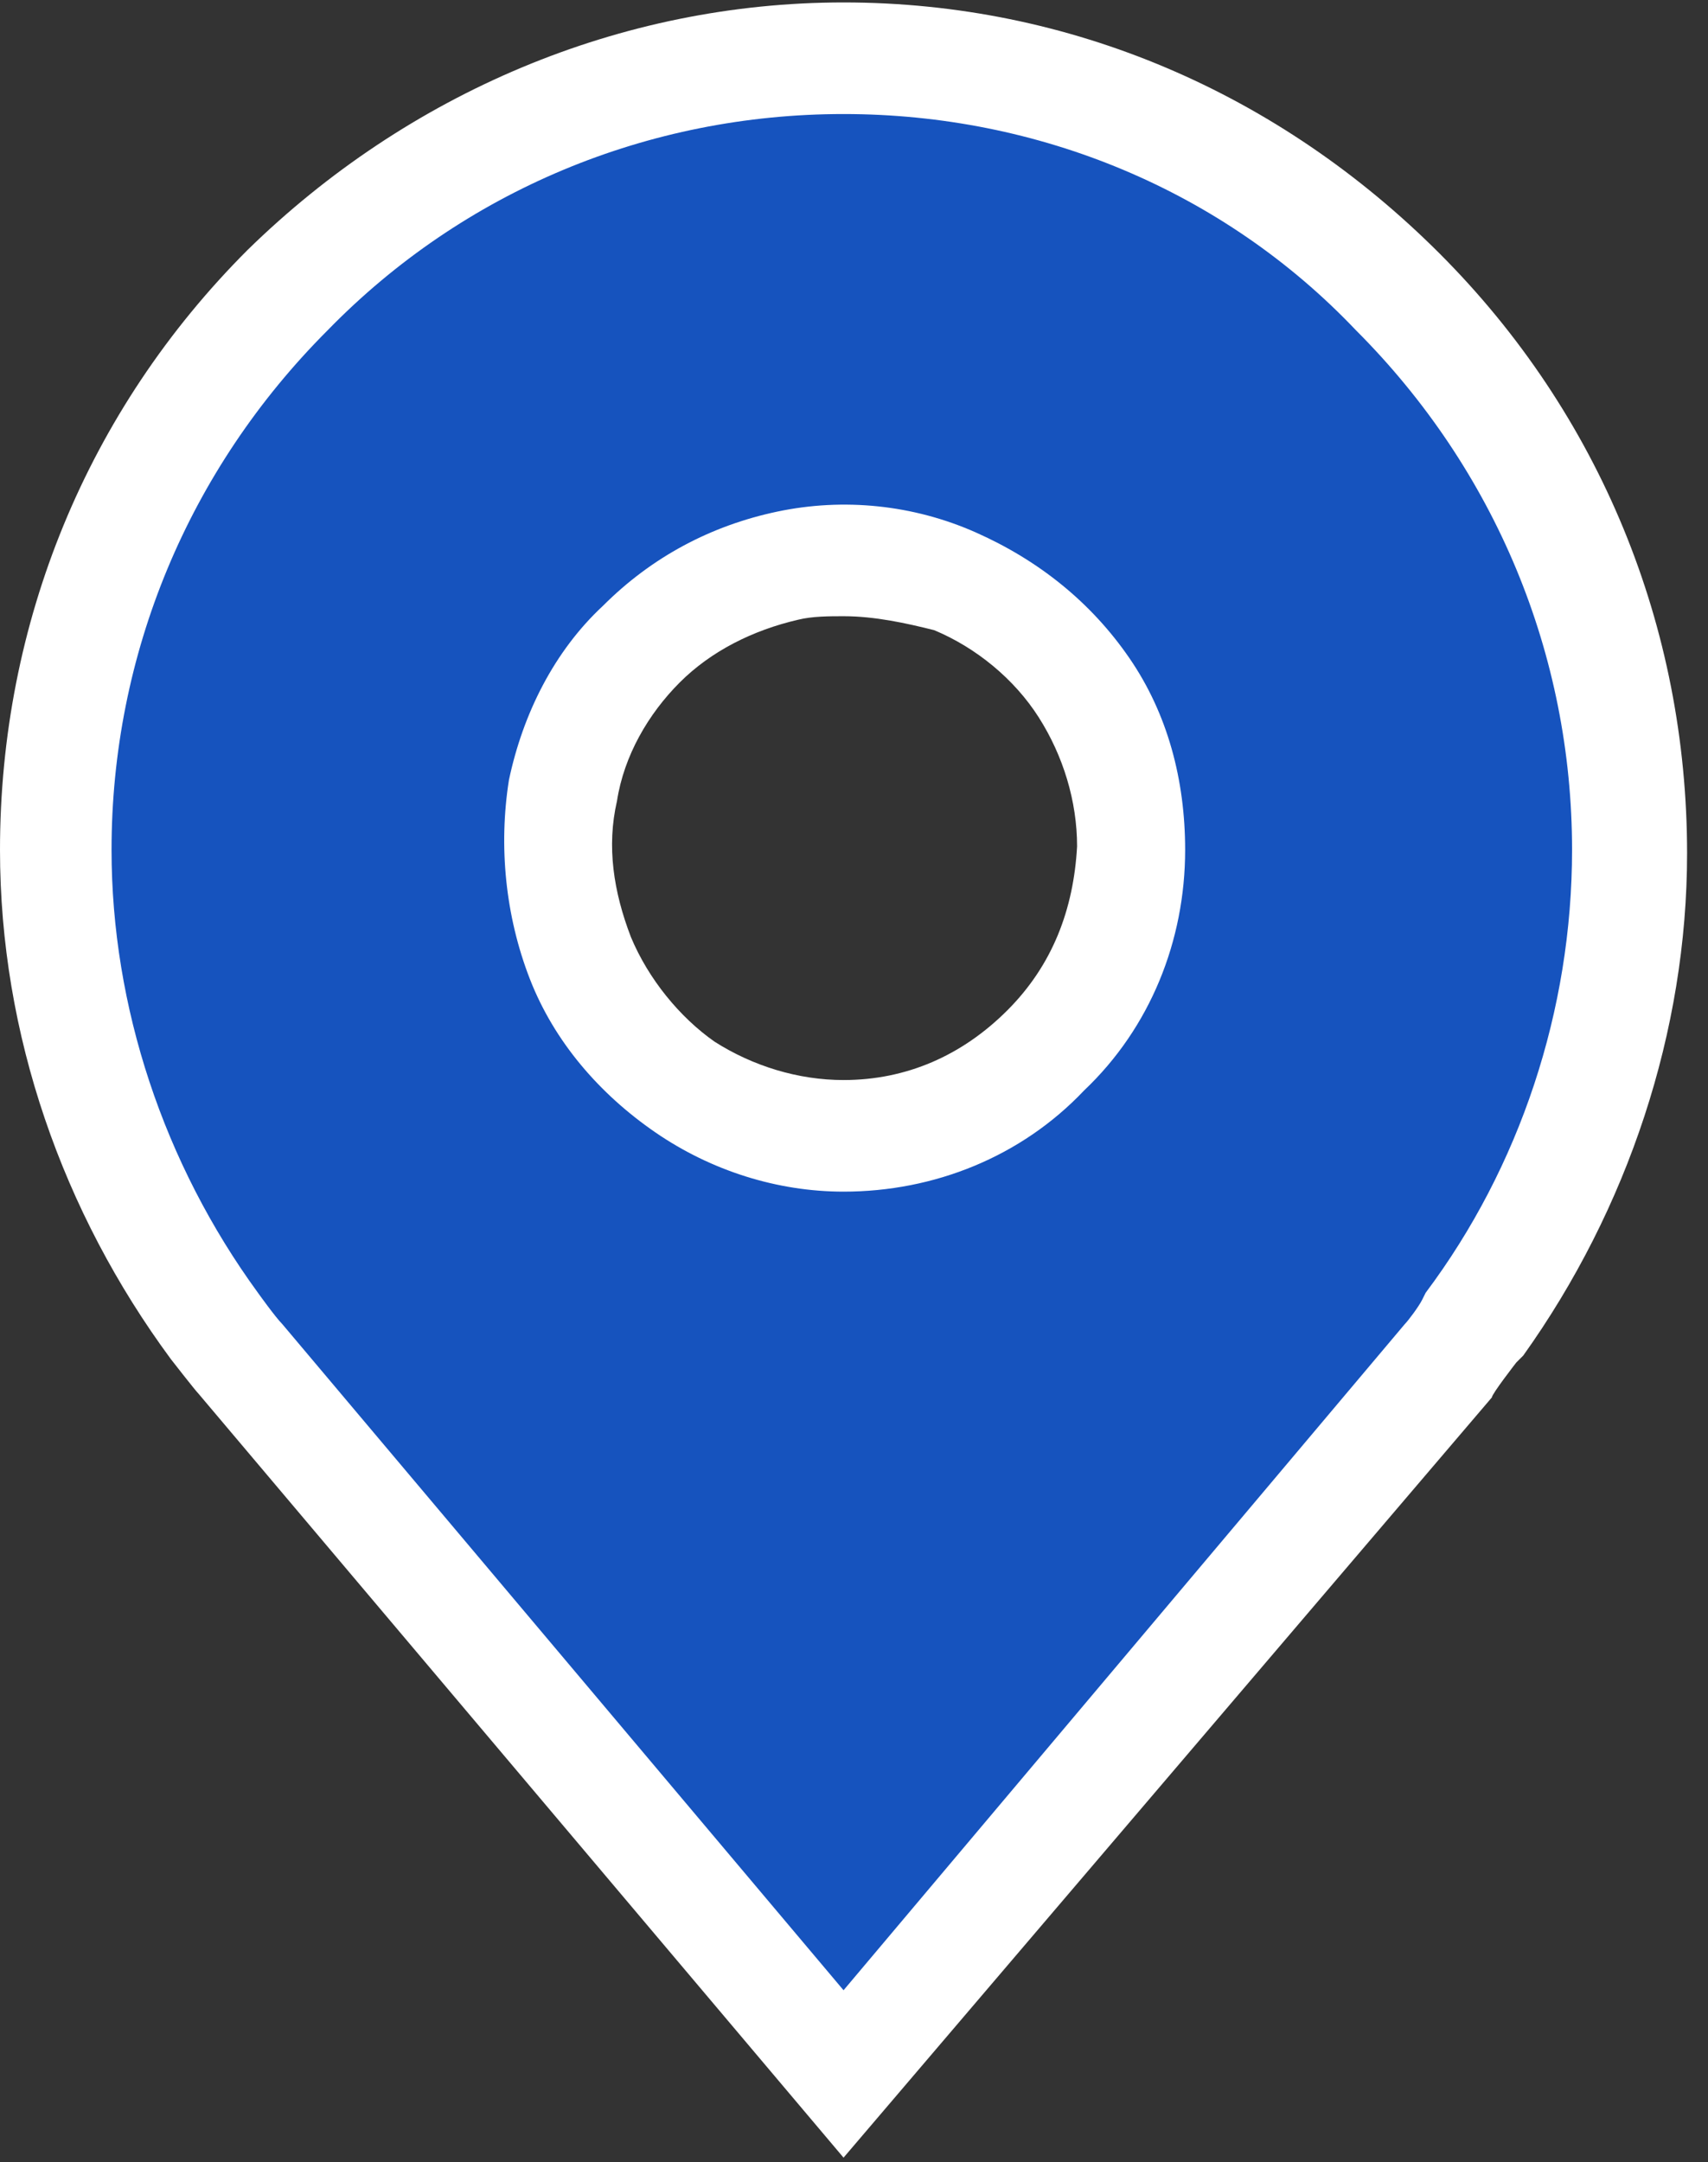 <?xml version="1.0" encoding="UTF-8"?> <svg xmlns="http://www.w3.org/2000/svg" width="49" height="62" viewBox="0 0 49 62" fill="none"><rect x="0" y="0" width="49" height="62" fill="#333333" stroke="none"/><g clip-path="url(#clip0_124_88)"><path d="M24.2 1.67C18.2 1.67 12.5 4.07 8.2 8.37C4 12.67 1.6 18.37 1.6 24.37C1.6 29.27 3.2 34.07 6.2 37.97C6.2 37.97 6.8 38.77 6.9 38.87L24.2 59.47L41.5 38.97C41.6 38.87 42.2 38.07 42.2 38.07C45.2 34.17 46.8 29.37 46.7 24.47C46.7 18.47 44.3 12.67 40.1 8.47C36 4.07 30.2 1.67 24.2 1.67ZM24.2 32.67C22.6 32.67 21 32.17 19.6 31.27C18.2 30.37 17.2 29.07 16.6 27.57C16 26.07 15.8 24.37 16.1 22.77C16.4 21.17 17.2 19.67 18.3 18.57C19.4 17.37 20.9 16.67 22.5 16.27C24.1 15.97 25.7 16.07 27.2 16.77C28.7 17.37 30 18.47 30.9 19.77C31.8 21.17 32.3 22.77 32.3 24.37C32.3 26.57 31.4 28.67 29.9 30.17C28.5 31.77 26.4 32.67 24.2 32.67Z" fill="#1653BE"></path><path d="M24.2 61.87L5.7 39.97C5.6 39.87 4.9 38.97 4.9 38.97C1.8 34.77 0 29.67 0 24.37C0 17.87 2.5 11.77 7.1 7.17C11.7 2.67 17.8 0.07 24.2 0.07C30.7 0.07 36.7 2.67 41.3 7.27C45.9 11.87 48.4 17.97 48.4 24.47C48.4 29.57 46.7 34.67 43.7 38.87L43.5 39.07C43.5 39.07 42.8 39.97 42.8 40.07L24.2 61.87ZM24.2 3.27C18.6 3.27 13.3 5.47 9.4 9.47C5.4 13.47 3.2 18.77 3.2 24.37C3.2 28.87 4.7 33.37 7.4 37.07C7.4 37.07 7.9 37.77 8.1 37.97L24.2 57.07L40.3 37.97C40.4 37.87 40.7 37.47 40.8 37.27L40.9 37.07C43.6 33.47 45.1 28.97 45.1 24.37C45.1 18.77 42.9 13.47 38.9 9.47C35.1 5.47 29.8 3.27 24.2 3.27ZM24.2 34.17C22.3 34.17 20.4 33.57 18.8 32.47C17.2 31.37 15.9 29.87 15.2 28.07C14.5 26.27 14.3 24.27 14.6 22.37C15 20.47 15.9 18.67 17.3 17.37C18.7 15.97 20.4 15.07 22.3 14.67C24.2 14.27 26.2 14.47 28 15.27C29.8 16.07 31.3 17.27 32.4 18.87C33.5 20.47 34 22.37 34 24.37C34 26.97 33 29.47 31.1 31.27C29.3 33.17 26.8 34.17 24.2 34.17ZM24.2 17.67C23.8 17.67 23.3 17.67 22.9 17.77C21.6 18.07 20.4 18.67 19.5 19.57C18.6 20.47 17.9 21.67 17.7 22.97C17.4 24.27 17.6 25.57 18.1 26.87C18.6 28.07 19.5 29.17 20.5 29.87C21.6 30.57 22.9 30.97 24.2 30.97C26 30.97 27.6 30.27 28.9 28.97C30.2 27.67 30.8 26.07 30.9 24.27C30.9 22.97 30.5 21.67 29.8 20.57C29.1 19.47 28 18.57 26.8 18.07C26 17.87 25.1 17.67 24.2 17.67Z" fill="white"></path></g><defs><clipPath id="clip0_124_88"><rect width="49" height="62" fill="white"></rect></clipPath></defs></svg> 